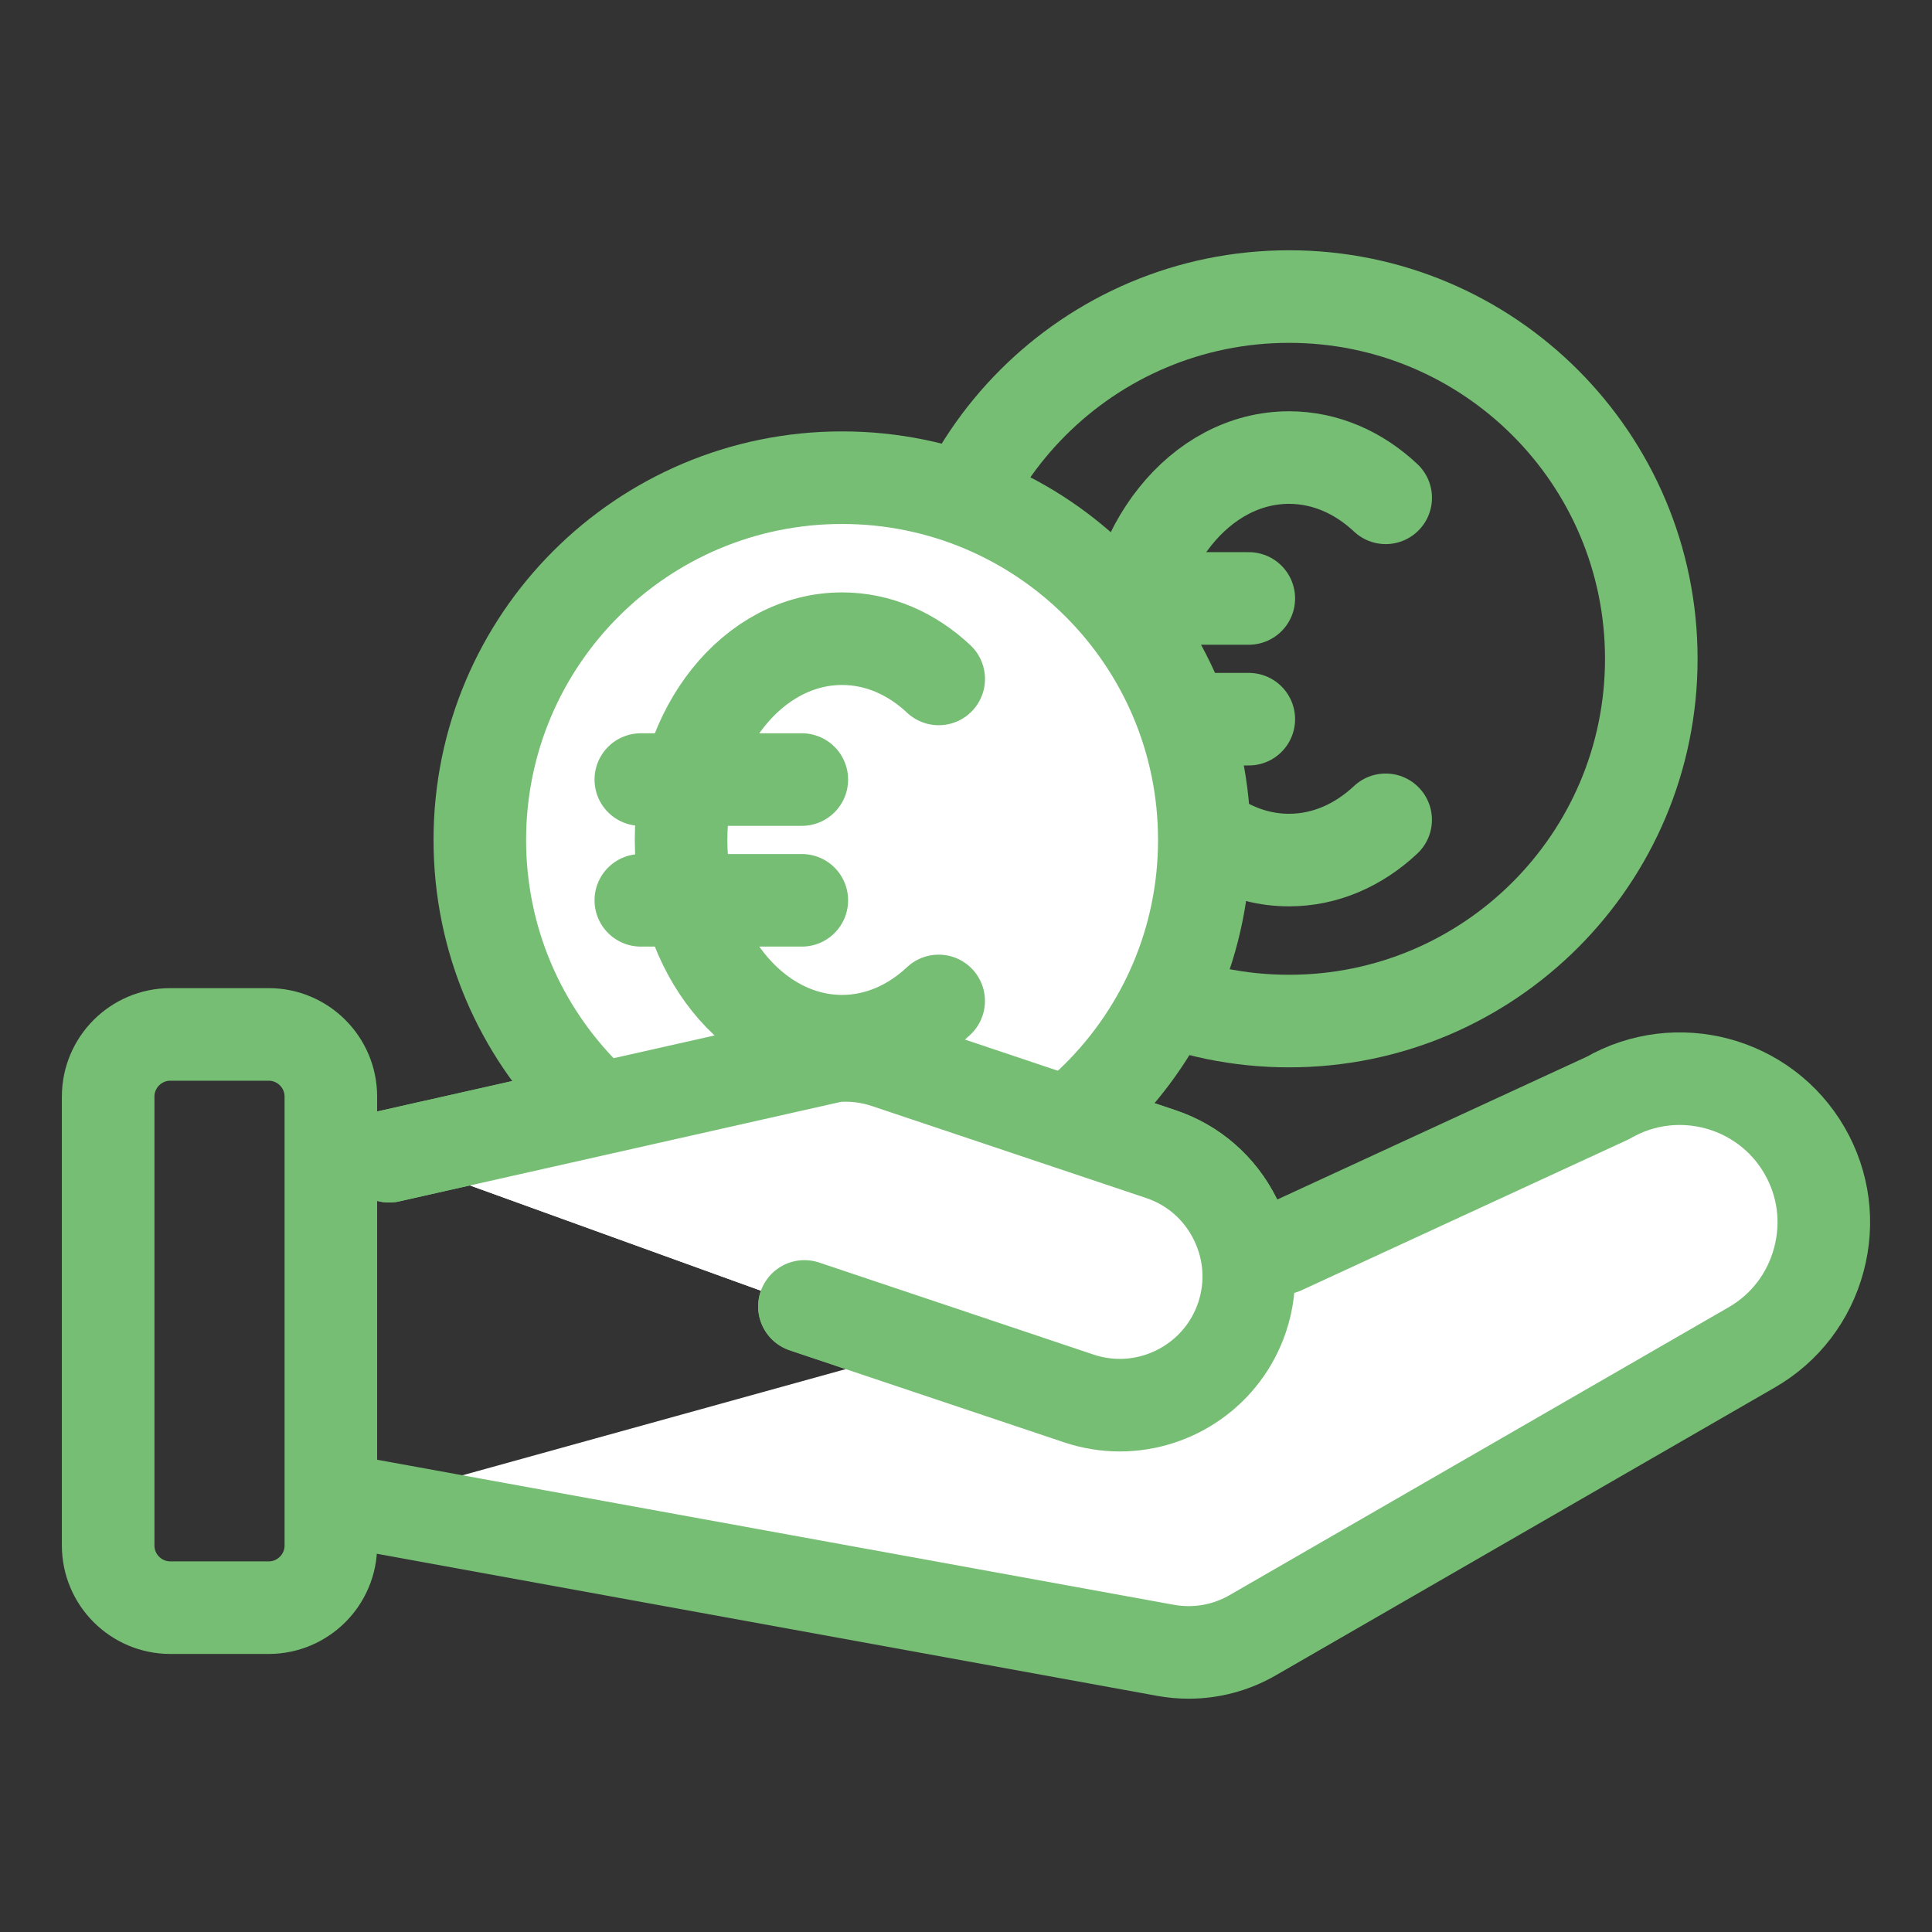 <?xml version="1.0" encoding="utf-8"?>
<!-- Generator: $$$/GeneralStr/196=Adobe Illustrator 27.6.0, SVG Export Plug-In . SVG Version: 6.00 Build 0)  -->
<svg version="1.1" baseProfile="basic" id="Ebene_1"
	 xmlns="http://www.w3.org/2000/svg" xmlns:xlink="http://www.w3.org/1999/xlink" x="0px" y="0px" width="48px" height="48px"
	 viewBox="0 0 48 48" xml:space="preserve">
<rect x="0" y="0" width="48" height="48" fill="#333333" stroke="none"/>
<style type="text/css">
	.st0{fill:#FFB000;}
	.st1{fill:#072543;}
	.st2{fill:#FFC700;}
	.st3{fill:#76BE74;}
	.st4{fill:none;stroke:#000000;stroke-width:2.3;stroke-miterlimit:10;}
	.st5{fill:none;stroke:#172641;stroke-width:2.3;stroke-linecap:round;stroke-linejoin:round;}
	.st6{fill:none;stroke:#072543;stroke-width:1.3;stroke-miterlimit:10;}
	.st7{stroke:#072543;stroke-width:1.3;stroke-linecap:round;stroke-miterlimit:10;}
	.st8{fill:none;stroke:#072543;stroke-width:1.3;stroke-linecap:round;stroke-linejoin:round;stroke-miterlimit:10;}
	.st9{fill:none;stroke:#072543;stroke-width:1.3;stroke-linecap:round;stroke-miterlimit:10;}
	.st10{fill:none;stroke:#172641;stroke-width:2.3;stroke-linecap:round;stroke-linejoin:round;stroke-miterlimit:10;}
	.st11{fill:none;stroke:#172641;stroke-width:2.3;stroke-linejoin:round;stroke-miterlimit:10;}
	.st12{fill:none;stroke:#172641;stroke-width:2.3;stroke-miterlimit:10;}
	.st13{fill:#172641;}
	.st14{fill:none;}
	.st15{fill:none;stroke:#072543;stroke-width:2.3;stroke-linecap:round;stroke-linejoin:round;stroke-miterlimit:10;}
	.st16{fill:none;stroke:#FFB000;stroke-width:1.5;stroke-linecap:round;stroke-linejoin:round;stroke-miterlimit:10;}
	.st17{fill:#FFFFFF;}
	.st18{fill:none;stroke:#000000;stroke-width:2.3;stroke-linecap:round;stroke-linejoin:round;stroke-miterlimit:10;}
	.st19{fill:none;stroke:#000000;stroke-linecap:round;stroke-miterlimit:10;}
	.st20{fill:none;stroke:#000000;stroke-miterlimit:10;}
	.st21{fill:none;stroke:#FFC700;stroke-width:2.3;stroke-linecap:round;stroke-linejoin:round;}
	.st22{fill:none;stroke:#172641;stroke-linecap:round;stroke-linejoin:round;}
	.st23{fill:#172641;stroke:#172641;stroke-linecap:round;stroke-linejoin:round;}
	.st24{fill:none;stroke:#76BE74;stroke-width:2.3;stroke-linecap:round;stroke-linejoin:round;}
	.st25{fill:none;stroke:#FFFFFF;stroke-width:1.398;stroke-linecap:round;stroke-linejoin:round;}
	.st26{fill:none;stroke:#FFB000;stroke-width:2.3;stroke-miterlimit:10;}
	.st27{fill:none;stroke:#FFC700;stroke-width:2.3;stroke-linejoin:round;}
	.st28{fill:none;stroke:#FFC700;stroke-width:2.3;stroke-miterlimit:10;}
	.st29{stroke:#FFC700;stroke-width:2.3;stroke-linecap:round;stroke-linejoin:round;stroke-miterlimit:10;}
	
		.st30{fill-rule:evenodd;clip-rule:evenodd;fill:none;stroke:#172641;stroke-width:2.3;stroke-linecap:round;stroke-linejoin:round;}
	.st31{fill:none;stroke:#082642;stroke-width:2.3;stroke-linecap:round;stroke-linejoin:round;}
	.st32{fill:none;stroke:#072543;stroke-width:2.3;stroke-linecap:round;stroke-linejoin:round;}
	.st33{fill:none;stroke:#FFB000;stroke-width:1.15;stroke-linecap:round;stroke-linejoin:round;stroke-miterlimit:10;}
	.st34{fill:none;stroke:#76BE74;stroke-width:2.3;stroke-linecap:round;stroke-linejoin:round;stroke-miterlimit:10;}
	.st35{fill:none;stroke:#76BE74;stroke-width:1.15;stroke-linecap:round;stroke-linejoin:round;stroke-miterlimit:10;}
	.st36{fill:none;stroke:#76BE74;stroke-width:2.3;stroke-miterlimit:10;}
	.st37{fill:none;stroke:#FFB000;stroke-width:2.3;stroke-linecap:round;stroke-linejoin:round;}
	.st38{fill:#1D1D1B;}
	.st39{fill:none;stroke:#000000;stroke-width:2.3;stroke-linecap:round;stroke-miterlimit:10;}
	.st40{fill:#FFFFFF;stroke:#76BE74;stroke-width:2.3;stroke-linecap:round;stroke-linejoin:round;}
</style>
<g>
	<path class="st24" d="M23.026,16.368c0,4.971,4.029,9,9,9s9-4.029,9-9s-4.029-9-9-9S23.026,11.398,23.026,16.368"/>
	<path class="st24" d="M34.427,12.368c-0.669-0.628-1.5-1-2.401-1c-2.21,0-4,2.239-4,5s1.79,5,4,5c0.9,0,1.731-0.372,2.4-1"/>
	<path class="st24" d="M27.026,14.868h4"/>
	<path class="st24" d="M27.026,17.868h4"/>
</g>
<g>
	<g>
		<path class="st40" d="M9.668,28.726l11.024-2.484c0.021-0.005,0.043-0.008,0.065-0.01c0.43-0.034,0.856,0.018,1.266,0.155
			l6.819,2.287c0.808,0.271,1.463,0.843,1.845,1.61c0.382,0.767,0.443,1.635,0.172,2.443c-0.449,1.337-1.7,2.184-3.038,2.184
			c-0.337,0-0.679-0.054-1.016-0.166l-6.819-2.287"/>
	</g>
	<g>
		<path class="st40" d="M31.857,31.011l8.091-3.733c1.708-0.986,3.9-0.399,4.886,1.309c0.476,0.825,0.602,1.788,0.354,2.713
			c-0.248,0.925-0.839,1.697-1.663,2.173l-12.406,7.156c-0.485,0.28-1.034,0.425-1.588,0.425c-0.189,0-0.38-0.017-0.568-0.051
			L8.944,37.358"/>
	</g>
	<g>
		<path class="st24" d="M6.675,39.942H4.232c-0.852,0-1.545-0.693-1.545-1.545V27.245c0-0.852,0.693-1.545,1.545-1.545h2.443
			c0.852,0,1.545,0.693,1.545,1.545v11.153C8.22,39.249,7.527,39.942,6.675,39.942z"/>
	</g>
</g>
<g>
	<path class="st40" d="M11.921,20.868c0,4.971,4.029,9,9,9s9-4.029,9-9s-4.029-9-9-9S11.921,15.898,11.921,20.868"/>
	<path class="st40" d="M23.322,16.868c-0.669-0.628-1.5-1-2.401-1c-2.21,0-4,2.239-4,5s1.79,5,4,5c0.9,0,1.731-0.372,2.4-1"/>
	<path class="st40" d="M15.921,19.368h4"/>
	<path class="st40" d="M15.921,22.368h4"/>
</g>
<g>
	<path class="st40" d="M9.668,28.726l11.024-2.484c0.021-0.005,0.043-0.008,0.065-0.01c0.43-0.034,0.856,0.018,1.266,0.155
		l6.819,2.287c0.808,0.271,1.463,0.843,1.845,1.61c0.382,0.767,0.443,1.635,0.172,2.443c-0.449,1.337-1.7,2.184-3.038,2.184
		c-0.337,0-0.679-0.054-1.016-0.166l-6.819-2.287"/>
</g>
</svg>
